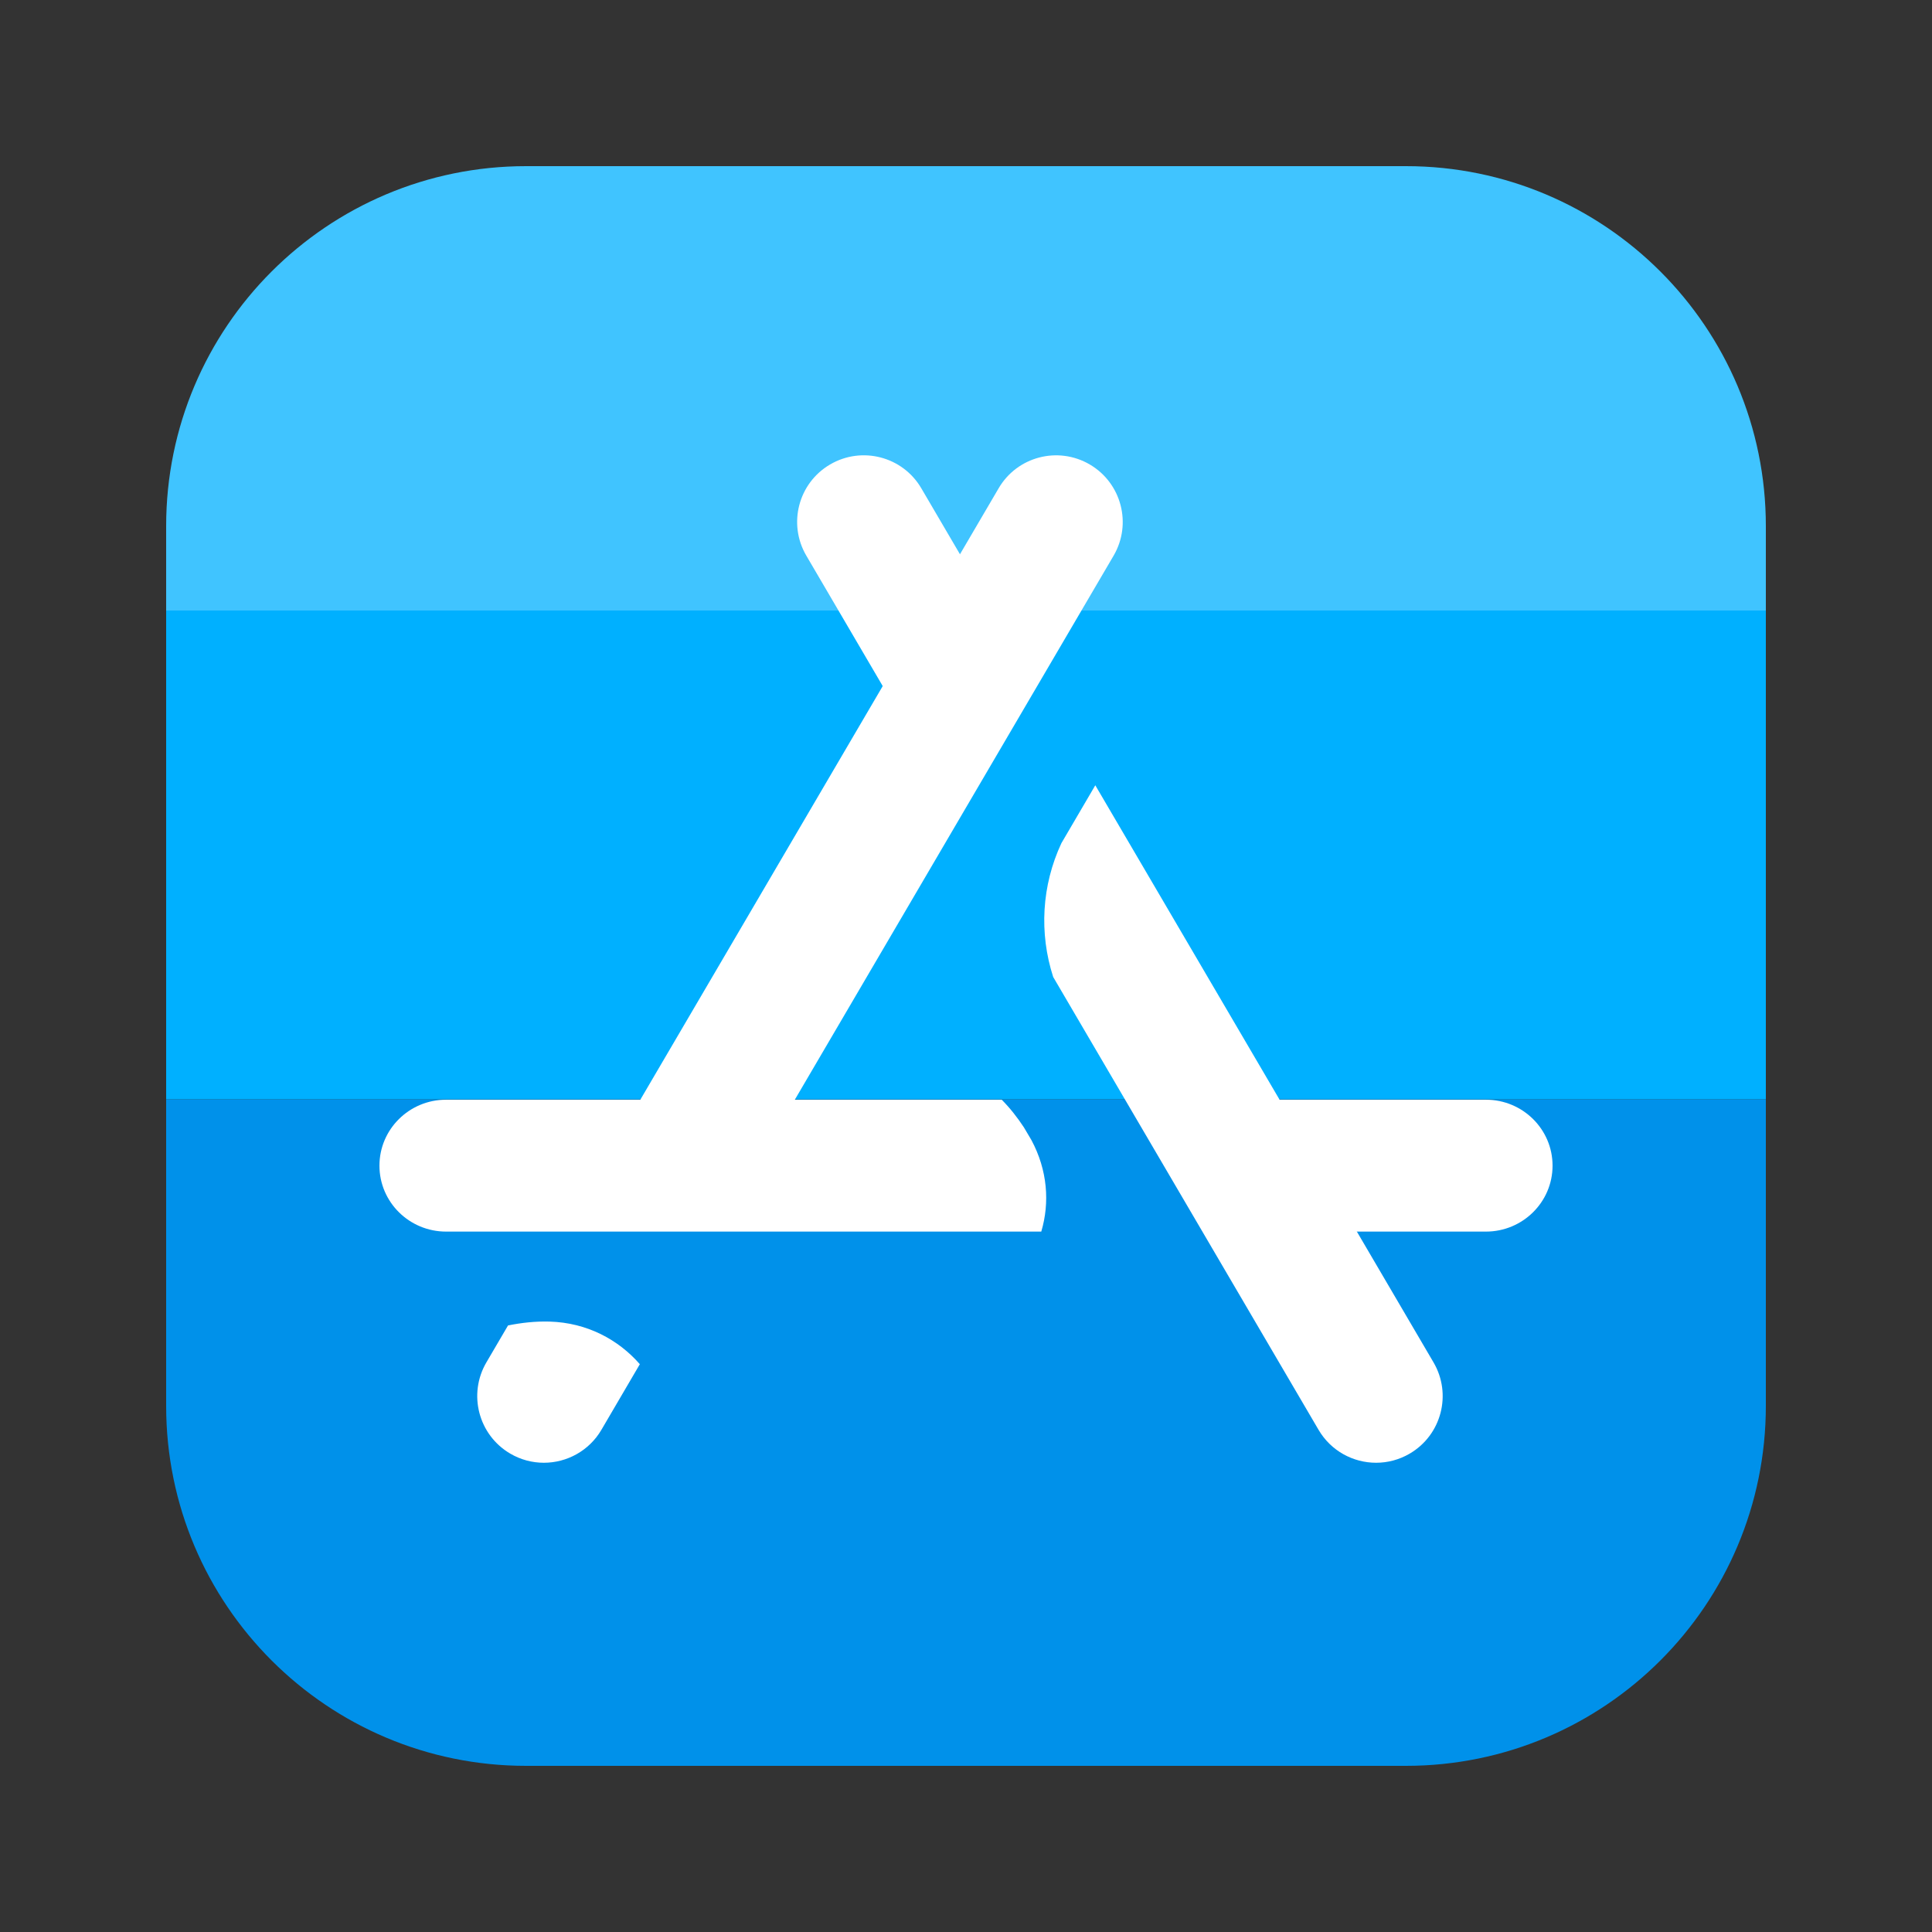 <?xml version="1.0" encoding="UTF-8"?> <svg xmlns="http://www.w3.org/2000/svg" width="250" height="250" viewBox="0 0 250 250" fill="none"><rect x="0" y="0" width="250" height="250" fill="#333333" stroke="none"/> <g clip-path="url(#clip0_187_2)"> <path d="M68.075 228.5H181.925C207.651 228.5 228.5 207.645 228.5 181.925V142.25H21.5V181.925C21.5 207.645 42.349 228.5 68.075 228.5Z" fill="#0091EA"></path> <path d="M228.5 79H21.5V142.25H228.5V79Z" fill="#00B0FF"></path> <path d="M181.925 21.5H68.075C42.349 21.5 21.5 42.349 21.5 68.075V79H228.5V68.075C228.5 42.349 207.651 21.5 181.925 21.5Z" fill="#40C4FF"></path> <path d="M118.411 95.922L128.404 78.862L119.216 63.182C116.812 59.071 111.528 57.696 107.417 60.1C103.305 62.503 101.925 67.787 104.335 71.899L118.411 95.922Z" fill="white"></path> <path d="M141.02 60.105C136.903 57.696 131.618 59.076 129.221 63.187L79.518 148H99.51L144.096 71.91C146.505 67.799 145.125 62.514 141.02 60.105Z" fill="white"></path> <path d="M185.496 176.29L141.732 101.615L137.345 109.107C134.792 114.57 134.447 120.745 136.282 126.421L170.621 185.019C172.225 187.756 175.106 189.28 178.067 189.28C179.545 189.28 181.051 188.9 182.42 188.095C186.531 185.686 187.905 180.402 185.496 176.29Z" fill="white"></path> <path d="M133.47 147.534L132.487 145.872C131.636 144.584 130.693 143.377 129.623 142.302H57.725C52.958 142.302 49.1 146.126 49.1 150.835C49.1 155.544 52.958 159.368 57.725 159.368H134.741C135.856 155.613 135.551 151.421 133.47 147.534Z" fill="white"></path> <path d="M82.795 176.526C79.995 173.329 75.953 171.156 71.123 171.012H71.1C69.277 170.96 67.489 171.161 65.74 171.512L62.94 176.29C60.531 180.402 61.911 185.686 66.022 188.095C67.391 188.9 68.897 189.28 70.375 189.28C73.336 189.28 76.223 187.75 77.821 185.019L82.795 176.526Z" fill="white"></path> <path d="M160.627 142.302H192.275C197.042 142.302 200.9 146.126 200.9 150.835C200.9 155.544 197.042 159.368 192.275 159.368H161.26C160.144 155.613 159.558 143.377 160.627 142.302Z" fill="white"></path> </g> <defs> <clipPath id="clip0_187_2"> <rect width="250" height="250" fill="white"></rect> </clipPath> </defs> </svg> 